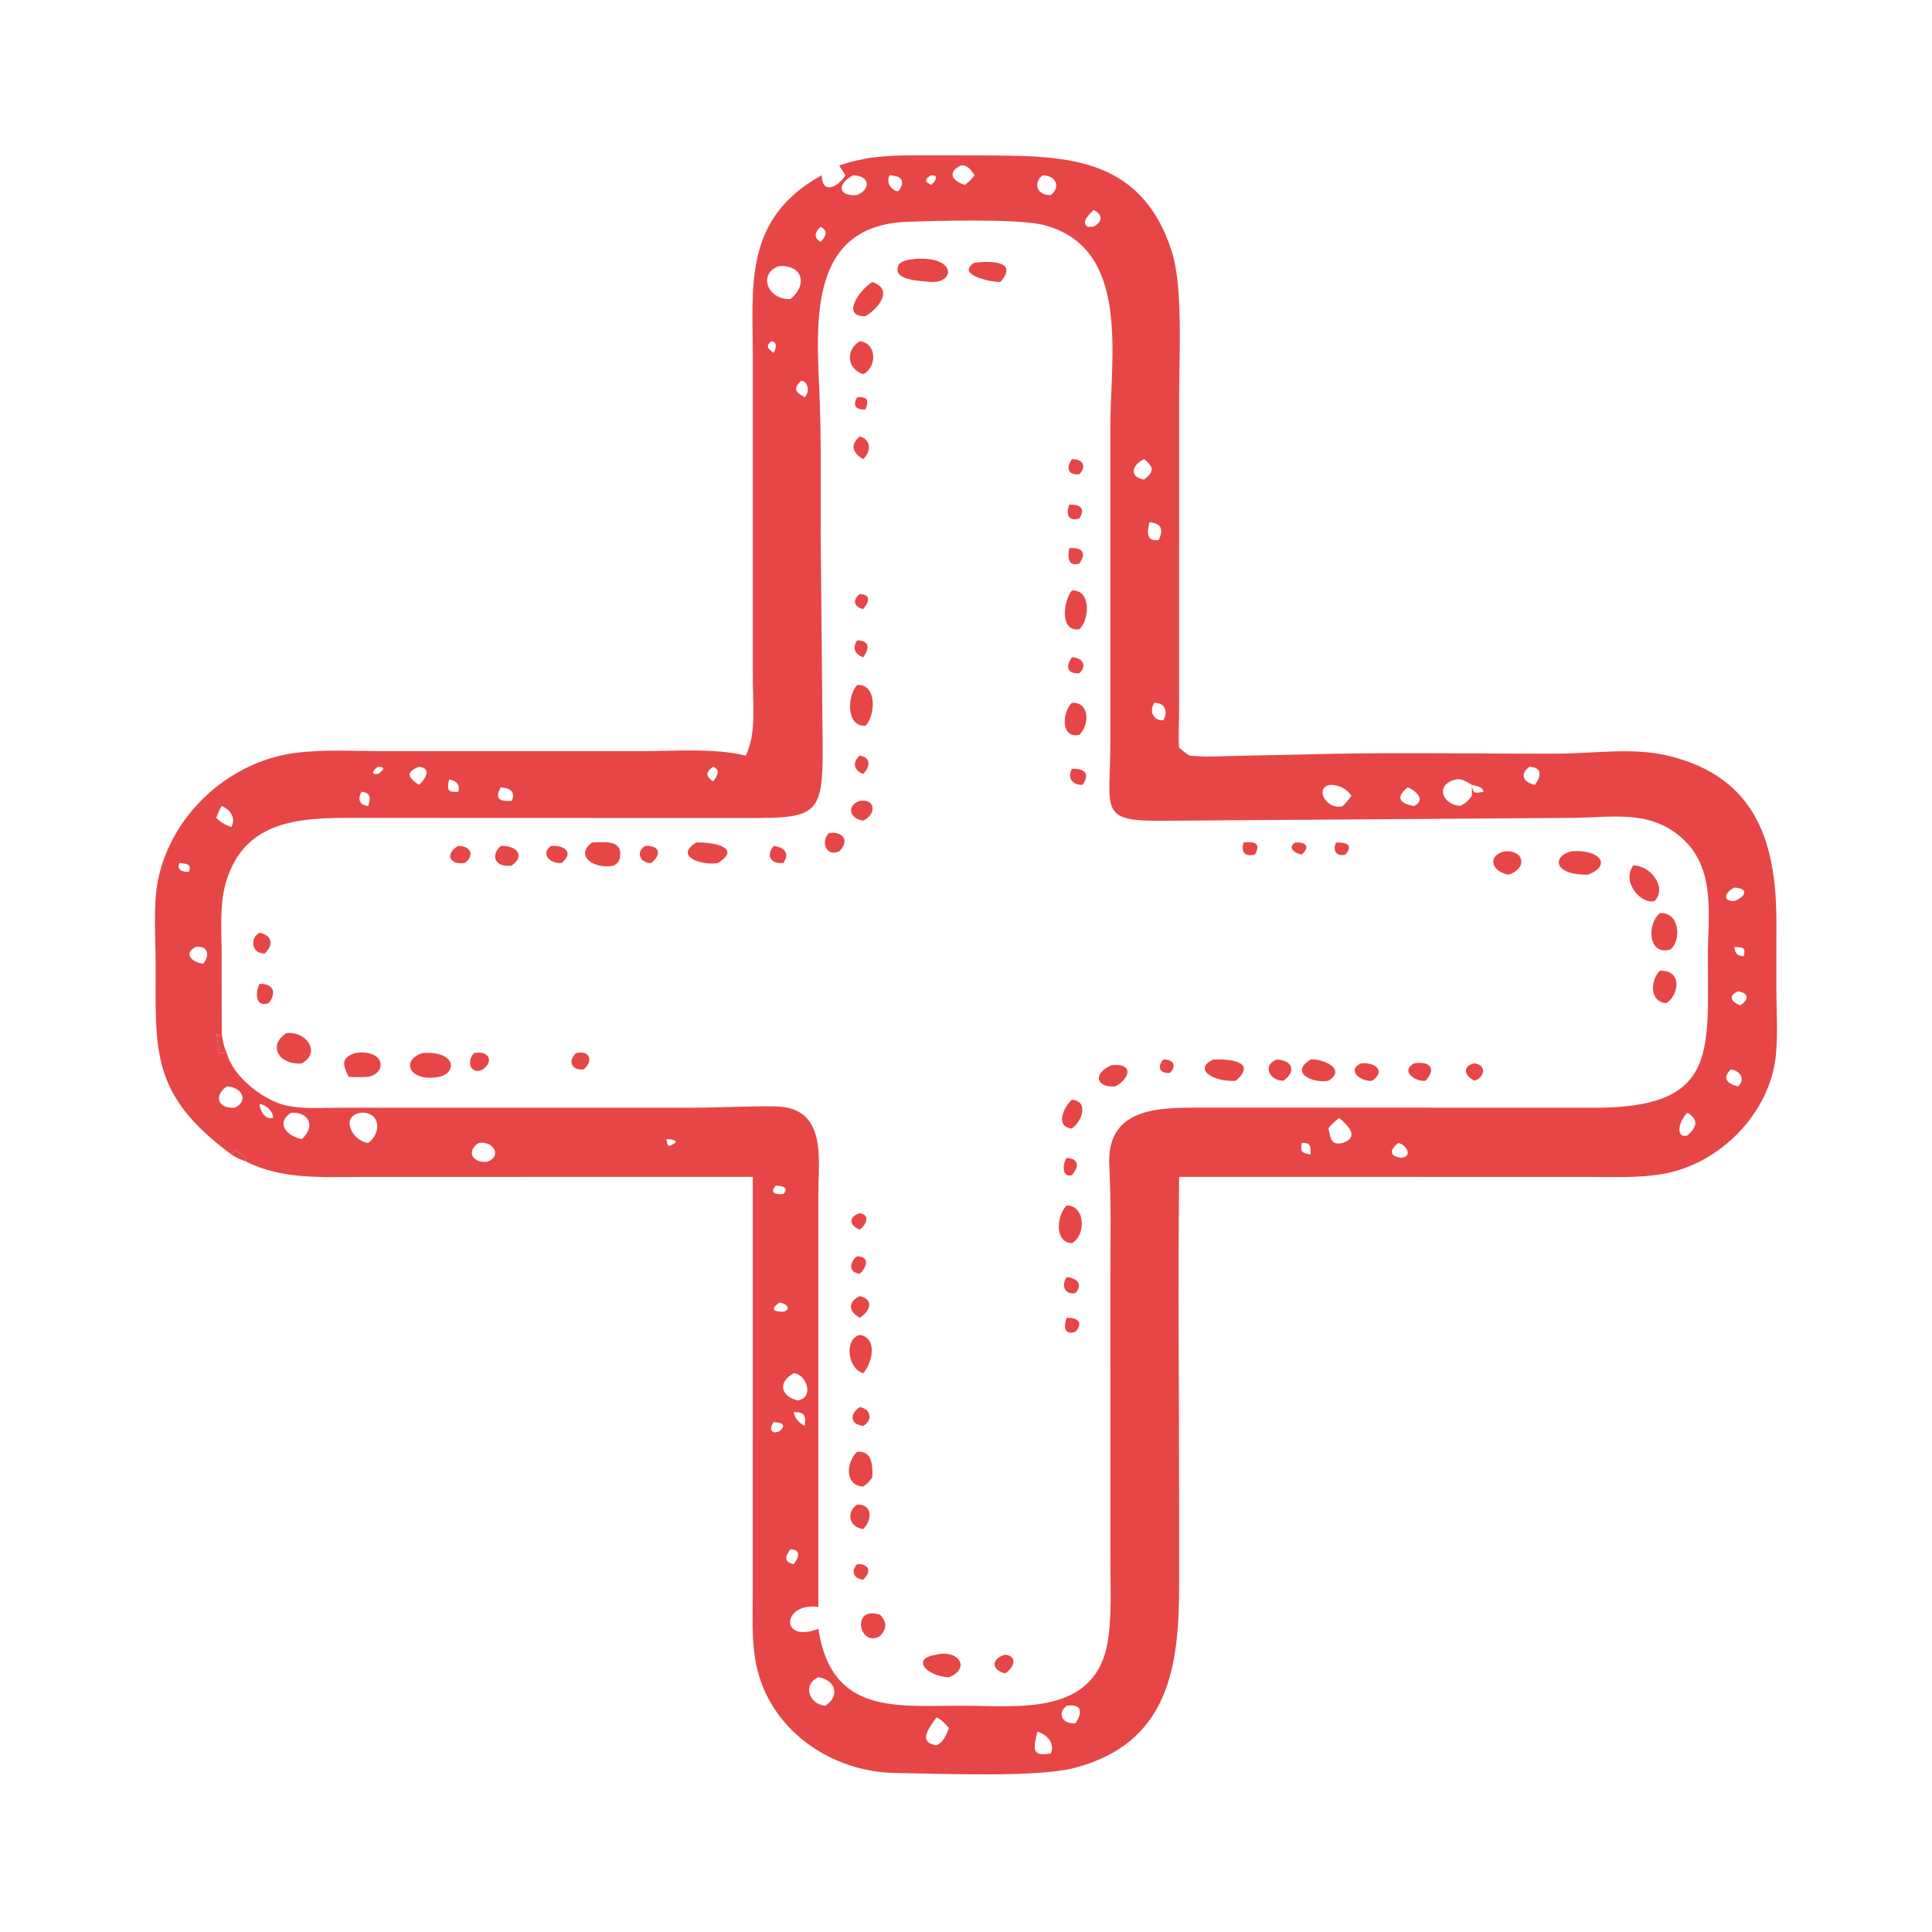 <?xml version="1.0" encoding="UTF-8"?> <svg xmlns="http://www.w3.org/2000/svg" width="60" height="60" viewBox="0 0 60 60" fill="none"><path d="M7.184 35.85C7.233 35.796 7.279 35.754 7.295 35.68C7.402 35.792 7.527 35.858 7.644 35.955C7.645 35.993 7.649 36.036 7.644 36.073C7.484 36.015 7.323 35.951 7.184 35.85Z" fill="#E74647"></path><path d="M26.063 5.138C26.919 4.856 27.52 4.828 28.412 4.825L30.47 4.827C32.964 4.842 35.412 4.781 36.389 7.799C36.742 8.891 36.621 11.046 36.62 12.235L36.618 22.09C36.618 22.463 36.59 22.849 36.619 23.22C36.723 23.308 36.826 23.39 36.939 23.466C37.48 23.521 38.021 23.479 38.563 23.471L41.513 23.408C43.812 23.367 46.116 23.414 48.416 23.404C49.555 23.4 50.707 23.201 51.835 23.477C54.598 24.156 55.169 26.248 55.168 28.666L55.166 30.676C55.166 31.361 55.218 32.085 55.152 32.765C54.974 34.587 53.389 36.175 51.597 36.466C50.871 36.585 50.113 36.551 49.379 36.55L36.619 36.549C36.581 39.918 36.618 43.293 36.619 46.662L36.62 49.208C36.62 51.733 36.32 54.149 33.341 54.911C32.187 55.207 29.176 55.081 27.805 55.061C25.795 55.032 23.89 53.711 23.482 51.685C23.335 50.956 23.378 50.172 23.378 49.432L23.379 36.549L11.26 36.55C10.039 36.551 8.764 36.641 7.644 36.074C7.648 36.037 7.645 35.994 7.644 35.956C7.526 35.859 7.402 35.792 7.295 35.681C7.279 35.755 7.233 35.797 7.183 35.851C4.696 34.009 4.83 32.694 4.834 29.979C4.835 29.18 4.752 28.108 4.905 27.34C5.311 25.313 7.086 23.67 9.132 23.388C10.004 23.268 10.943 23.325 11.822 23.327L20.043 23.326C21.063 23.325 22.165 23.229 23.161 23.466C23.495 22.776 23.381 21.864 23.38 21.121L23.38 11.163C23.379 8.879 23.073 6.794 25.519 5.443C25.532 6.069 26.038 5.799 26.256 5.443C26.192 5.342 26.123 5.241 26.063 5.138ZM6.886 32.085L6.796 32.19C6.771 32.154 6.748 32.115 6.716 32.085C6.767 32.292 6.761 32.5 6.806 32.704H7.045C7.226 33.436 8.197 34.183 8.894 34.334C9.421 34.449 10.019 34.402 10.558 34.401L21.418 34.402C22.291 34.403 23.242 34.343 24.093 34.361C25.683 34.395 25.416 35.973 25.416 37.039L25.415 49.903C24.269 49.758 24.219 51.052 25.415 50.585C25.827 53.271 27.837 52.968 29.937 52.973C31.631 52.976 34.046 53.306 34.408 50.938C34.528 50.157 34.485 49.335 34.484 48.546L34.483 39.666C34.484 38.515 34.512 37.358 34.45 36.208C34.351 34.383 35.999 34.398 37.284 34.399L49.481 34.402C53.326 34.417 53.041 32.717 53.039 29.716C53.039 28.43 53.303 26.98 52.23 26.024C51.214 25.12 50.031 25.398 48.767 25.401L36.138 25.489C34.087 25.518 34.482 25.165 34.483 23.082L34.483 13.228C34.483 11.059 35.124 7.688 32.411 6.987C31.637 6.786 29.112 6.855 28.173 6.889C25.141 6.996 25.349 9.933 25.444 12.107C25.51 13.596 25.486 15.098 25.487 16.589L25.548 23.187C25.563 25.296 25.363 25.409 23.277 25.404L11.028 25.4C9.378 25.399 7.582 25.423 7.009 27.43C6.81 28.126 6.884 28.962 6.884 29.681L6.886 32.085ZM24.197 8.264C23.529 8.487 23.823 9.315 24.547 9.288C25.071 8.876 24.956 8.221 24.197 8.264ZM11.225 34.556C10.55 34.637 10.916 35.433 11.436 35.496C11.858 35.179 11.818 34.54 11.225 34.556ZM45.226 24.204C44.561 24.355 44.766 24.968 45.343 25.032C45.51 24.954 45.605 24.863 45.711 24.714C45.712 24.601 45.713 24.488 45.711 24.375C45.57 24.289 45.398 24.174 45.226 24.204ZM25.415 52.089C24.917 52.305 25.115 52.923 25.63 52.974C26.086 52.676 25.97 52.178 25.415 52.089ZM6.716 32.085C6.767 32.292 6.761 32.5 6.806 32.704C6.18 33.41 5.606 31.64 6.716 32.085ZM24.651 42.646C24.174 42.91 24.21 43.332 24.76 43.492C25.289 43.432 25.076 42.696 24.651 42.646ZM9.047 34.556C8.546 34.863 8.901 35.288 9.374 35.375C9.811 34.976 9.596 34.532 9.047 34.556ZM41.327 24.375C40.791 24.436 41.192 25.181 41.701 25.032C41.801 24.932 41.886 24.826 41.971 24.714C41.81 24.488 41.599 24.385 41.327 24.375ZM41.587 34.717C41.471 34.819 41.339 34.917 41.254 35.048C41.334 35.367 41.327 35.576 41.701 35.496C42.218 35.318 41.888 34.968 41.587 34.717ZM29.084 53.334C28.857 53.661 28.483 54.106 29.084 54.204C29.302 54.097 29.387 53.887 29.47 53.669C29.359 53.537 29.246 53.405 29.084 53.334ZM7.045 33.74C6.636 34.02 6.757 34.441 7.295 34.401C7.744 34.176 7.496 33.753 7.045 33.74ZM26.495 5.443C25.994 5.706 26.012 6.109 26.621 6.057C27.053 5.869 27.016 5.458 26.495 5.443ZM14.865 35.496C14.457 35.756 14.689 36.146 15.153 36.074C15.612 35.881 15.291 35.415 14.865 35.496ZM29.844 5.138C29.421 5.334 29.545 5.612 29.966 5.743C30.086 5.652 30.174 5.558 30.269 5.443C30.157 5.289 30.057 5.118 29.844 5.138ZM32.218 53.774C32.105 54.253 31.999 54.579 32.637 54.454C32.762 54.118 32.523 53.882 32.218 53.774ZM32.377 5.443C32.066 5.7 32.216 6.078 32.637 6.057C32.96 5.79 32.783 5.452 32.377 5.443ZM33.129 52.974C32.834 53.183 32.961 53.555 33.402 53.516C33.648 53.136 33.566 52.908 33.129 52.974ZM43.718 24.451C43.347 24.75 43.44 24.948 43.913 25.032C44.287 24.855 43.988 24.559 43.718 24.451ZM52.405 34.556C52.107 34.849 52.038 35.366 52.405 35.262C52.686 35.01 52.773 34.783 52.405 34.556ZM35.528 14.261C35.178 14.422 35.028 14.799 35.528 14.894C35.832 14.663 35.858 14.509 35.528 14.261ZM6.069 29.409C5.668 29.642 5.999 29.897 6.31 29.928C6.526 29.68 6.467 29.343 6.069 29.409ZM47.498 23.814C47.189 24.034 47.301 24.304 47.672 24.375C47.855 24.108 47.915 23.83 47.498 23.814ZM7.644 35.956C7.526 35.859 7.402 35.792 7.295 35.681C7.659 34.948 7.979 35.481 7.644 35.956ZM6.886 25.032C6.81 25.152 6.763 25.269 6.716 25.402C6.86 25.543 6.994 25.617 7.183 25.684C7.338 25.411 7.155 25.145 6.886 25.032ZM13.014 23.814C12.558 23.985 12.701 24.169 13.014 24.375C13.194 24.206 13.435 23.864 13.014 23.814ZM35.698 16.218C35.621 16.524 35.594 16.834 35.988 16.769C36.133 16.447 36.082 16.259 35.698 16.218ZM53.866 27.563C53.566 27.703 53.473 28.002 53.866 27.981C54.182 27.858 54.353 27.602 53.866 27.563ZM53.753 33.212C53.478 33.477 53.629 33.654 53.972 33.74C54.213 33.532 54.054 33.25 53.753 33.212ZM35.847 21.827C35.687 22.073 35.804 22.388 36.132 22.369C36.287 22.081 36.17 21.822 35.847 21.827ZM43.427 35.496C43.151 35.705 43.133 35.917 43.533 35.956C43.88 35.906 43.674 35.553 43.427 35.496ZM33.961 6.52C33.842 6.643 33.552 6.899 33.778 7.043L33.961 7.041C34.226 6.897 34.275 6.674 33.961 6.52ZM15.548 24.451C15.338 24.847 15.56 24.892 15.894 24.871C16.024 24.587 15.828 24.468 15.548 24.451ZM27.628 5.443C27.524 5.655 27.628 5.834 27.834 5.937L27.904 5.934C28.128 5.632 28.009 5.46 27.628 5.443ZM53.972 30.788C53.66 30.925 53.765 31.113 54.041 31.221C54.302 31.07 54.337 30.833 53.972 30.788ZM24.547 48.115C24.39 48.32 24.328 48.516 24.651 48.574C24.802 48.383 24.897 48.125 24.547 48.115ZM24.882 11.822C24.6 12.092 24.726 12.189 24.995 12.337C25.142 12.179 25.12 11.865 24.882 11.822ZM24.197 40.455C23.89 40.687 24.051 40.734 24.326 40.737C24.607 40.665 24.405 40.457 24.197 40.455ZM13.951 24.204C13.88 24.501 13.881 24.624 14.233 24.588C14.295 24.367 14.174 24.25 13.951 24.204ZM25.486 7.041C25.32 7.196 25.241 7.377 25.486 7.51C25.65 7.339 25.731 7.176 25.486 7.041ZM8.058 34.287C8.08 34.497 8.224 34.785 8.48 34.717C8.488 34.507 8.258 34.304 8.058 34.287ZM40.426 35.496C40.387 35.78 40.425 35.808 40.703 35.851C40.698 35.599 40.716 35.478 40.426 35.496ZM24.025 44.166C23.946 44.296 23.879 44.438 24.066 44.489L24.197 44.455C24.468 44.228 24.239 44.174 24.025 44.166ZM22.147 23.814C21.911 23.985 21.901 24.089 22.147 24.271C22.26 24.122 22.404 23.907 22.147 23.814ZM24.651 43.854C24.686 44.06 24.815 44.191 24.995 44.282C25.027 43.97 24.999 43.846 24.651 43.854ZM11.225 24.588C11.1 24.825 11.16 24.996 11.436 25.032C11.509 24.787 11.531 24.625 11.225 24.588ZM24.094 36.821C23.884 37.057 24.093 37.099 24.326 37.085C24.521 36.88 24.291 36.823 24.094 36.821ZM5.572 26.801C5.476 27.026 5.677 27.085 5.872 27.075C5.946 26.816 5.792 26.825 5.572 26.801ZM23.953 10.597C23.763 10.766 23.852 10.821 24.025 10.959C24.099 10.843 24.157 10.617 23.953 10.597ZM53.866 29.409C53.881 29.616 53.951 29.684 54.157 29.7C54.219 29.419 54.127 29.419 53.866 29.409ZM28.921 5.443C28.722 5.55 28.685 5.634 28.921 5.743C28.991 5.673 29.039 5.623 29.074 5.529L29.056 5.468C29.002 5.448 28.98 5.443 28.921 5.443ZM11.736 23.814C11.659 23.869 11.615 23.9 11.583 23.994L11.609 24.032C11.654 24.037 11.691 24.042 11.736 24.036C11.887 23.938 12.021 23.814 11.736 23.814ZM45.711 24.375C45.741 24.66 45.812 24.639 46.073 24.588C46.049 24.42 45.85 24.417 45.711 24.375ZM20.7 35.375C20.722 35.625 20.763 35.629 20.965 35.496L20.988 35.445C20.91 35.379 20.797 35.383 20.7 35.375Z" fill="#E74647"></path><path d="M42.52 35.68L42.641 35.681C42.766 35.749 42.821 35.843 42.711 35.955C42.466 35.946 42.275 35.894 42.52 35.68Z" fill="#E74647"></path><path d="M6.885 32.085C6.912 32.307 6.946 32.499 7.044 32.704H6.805C6.76 32.5 6.766 32.292 6.715 32.085C6.747 32.114 6.77 32.154 6.795 32.19L6.885 32.085Z" fill="#E74647"></path><path d="M26.62 12.337C26.92 12.316 27.004 12.402 26.879 12.714C26.585 12.737 26.466 12.592 26.62 12.337Z" fill="#E74647"></path><path d="M26.698 18.451C27.073 18.459 26.983 18.712 26.807 18.915C26.508 18.851 26.474 18.614 26.698 18.451Z" fill="#E74647"></path><path d="M26.621 19.885C27.022 19.905 27.006 20.132 26.807 20.415C26.544 20.314 26.46 20.121 26.621 19.885Z" fill="#E74647"></path><path d="M40.233 26.164C40.576 26.149 40.688 26.303 40.426 26.538C40.208 26.511 39.965 26.312 40.233 26.164Z" fill="#E74647"></path><path d="M41.495 26.165C41.812 26.157 42.04 26.232 41.786 26.538C41.521 26.62 41.367 26.421 41.495 26.165Z" fill="#E74647"></path><path d="M26.698 23.466C27.072 23.532 27.017 23.821 26.807 24.035C26.506 23.917 26.466 23.677 26.698 23.466Z" fill="#E74647"></path><path d="M36.131 32.905C36.419 32.89 36.566 33.083 36.333 33.319C36.039 33.354 35.909 33.14 36.131 32.905Z" fill="#E74647"></path><path d="M38.621 26.164C38.923 26.127 39.187 26.169 38.972 26.538C38.651 26.624 38.535 26.447 38.621 26.164Z" fill="#E74647"></path><path d="M33.208 15.671C33.51 15.659 33.737 15.771 33.517 16.102C33.163 16.212 33.1 15.948 33.208 15.671Z" fill="#E74647"></path><path d="M33.129 35.956C33.534 35.995 33.502 36.249 33.288 36.495C32.968 36.586 32.996 36.133 33.129 35.956Z" fill="#E74647"></path><path d="M26.697 37.678C27.041 37.728 26.905 38.038 26.697 38.187C26.352 38.044 26.361 37.781 26.697 37.678Z" fill="#E74647"></path><path d="M33.127 39.66C33.446 39.692 33.641 39.881 33.4 40.156C33.069 40.221 32.945 39.928 33.127 39.66Z" fill="#E74647"></path><path d="M33.288 14.261C33.628 14.249 33.761 14.487 33.517 14.73C33.181 14.764 33.088 14.538 33.288 14.261Z" fill="#E74647"></path><path d="M26.62 48.574C26.976 48.563 27.087 48.789 26.807 49.059C26.5 49.018 26.419 48.801 26.62 48.574Z" fill="#E74647"></path><path d="M33.127 40.924C33.431 40.916 33.675 41.05 33.4 41.359C33.041 41.482 33.029 41.186 33.127 40.924Z" fill="#E74647"></path><path d="M33.287 23.878C33.646 23.858 33.876 24 33.622 24.375C33.304 24.386 33.139 24.164 33.287 23.878Z" fill="#E74647"></path><path d="M33.288 20.414C33.594 20.415 33.789 20.654 33.517 20.912C33.119 20.929 33.099 20.692 33.288 20.414Z" fill="#E74647"></path><path d="M26.621 39.015C27.037 39.029 26.907 39.369 26.698 39.56C26.338 39.517 26.384 39.174 26.621 39.015Z" fill="#E74647"></path><path d="M45.795 33.023C46.189 33.087 46.099 33.461 45.795 33.563C45.49 33.427 45.38 33.105 45.795 33.023Z" fill="#E74647"></path><path d="M33.208 17.025C33.597 16.986 33.76 17.164 33.517 17.505C33.163 17.602 33.154 17.31 33.208 17.025Z" fill="#E74647"></path><path d="M24.025 26.273C24.355 26.301 24.542 26.506 24.326 26.801C23.961 26.843 23.766 26.596 24.025 26.273Z" fill="#E74647"></path><path d="M26.7 13.553C27.073 13.658 27.046 14.031 26.808 14.26C26.468 14.057 26.396 13.817 26.7 13.553Z" fill="#E74647"></path><path d="M26.699 43.699C27.061 43.761 27.107 44.111 26.808 44.282C26.407 44.24 26.369 43.925 26.699 43.699Z" fill="#E74647"></path><path d="M17.888 32.704L17.931 32.697C18.331 32.629 18.425 32.952 18.129 33.212C17.745 33.251 17.627 32.952 17.888 32.704Z" fill="#E74647"></path><path d="M26.699 40.252C27.173 40.36 27.006 40.74 26.699 40.923C26.332 40.717 26.338 40.427 26.699 40.252Z" fill="#E74647"></path><path d="M20.036 26.273C20.459 26.244 20.579 26.514 20.227 26.801C19.884 26.822 19.729 26.447 20.036 26.273Z" fill="#E74647"></path><path d="M31.215 51.388C31.628 51.436 31.485 51.8 31.215 51.97C30.75 51.849 30.805 51.496 31.215 51.388Z" fill="#E74647"></path><path d="M8.058 28.968C8.466 29.043 8.496 29.36 8.223 29.611C7.828 29.632 7.737 29.141 8.058 28.968Z" fill="#E74647"></path><path d="M8.057 30.557C8.464 30.538 8.615 30.808 8.348 31.152C7.914 31.304 7.934 30.816 8.057 30.557Z" fill="#E74647"></path><path d="M17.108 26.273C17.501 26.236 17.856 26.461 17.439 26.801C17.116 26.833 16.76 26.537 17.108 26.273Z" fill="#E74647"></path><path d="M14.231 26.272C14.591 26.26 14.77 26.556 14.433 26.8C13.935 26.874 13.82 26.493 14.231 26.272Z" fill="#E74647"></path><path d="M14.724 32.703C15.158 32.613 15.365 32.947 14.997 33.211C14.614 33.404 14.468 32.955 14.724 32.703Z" fill="#E74647"></path><path d="M25.736 25.876L25.78 25.87C26.187 25.818 26.396 26.124 26.064 26.439C25.662 26.622 25.483 26.152 25.736 25.876Z" fill="#E74647"></path><path d="M43.912 33.024C44.398 32.944 44.628 33.179 44.271 33.564C43.955 33.601 43.478 33.267 43.912 33.024Z" fill="#E74647"></path><path d="M42.27 33.024C42.691 32.978 43.058 33.25 42.617 33.563C42.271 33.608 41.795 33.234 42.27 33.024Z" fill="#E74647"></path><path d="M26.698 24.871C27.224 24.801 27.202 25.311 26.807 25.485C26.406 25.436 26.257 25.033 26.698 24.871Z" fill="#E74647"></path><path d="M26.621 46.724C27.122 46.724 27.079 47.221 26.807 47.485C26.36 47.43 26.271 46.96 26.621 46.724Z" fill="#E74647"></path><path d="M39.645 32.905C40.162 32.922 40.255 33.297 39.855 33.564C39.419 33.558 39.195 33.087 39.645 32.905Z" fill="#E74647"></path><path d="M15.549 26.272C16.013 26.246 16.339 26.558 15.895 26.878C15.416 26.96 15.196 26.6 15.549 26.272Z" fill="#E74647"></path><path d="M33.287 34.151C33.828 34.2 33.607 34.821 33.287 35.047C32.747 34.992 33.041 34.37 33.287 34.151Z" fill="#E74647"></path><path d="M34.524 33.079C35.216 33.009 35.101 33.497 34.635 33.74C34.002 33.781 33.951 33.309 34.524 33.079Z" fill="#E74647"></path><path d="M27.338 50.806C26.681 51.205 26.407 49.834 27.338 50.15C27.55 50.386 27.541 50.573 27.338 50.806Z" fill="#E74647"></path><path d="M46.733 26.438C47.342 26.394 47.446 26.97 46.854 27.163C46.356 27.095 46.14 26.583 46.733 26.438Z" fill="#E74647"></path><path d="M30.269 8.155C30.712 8.113 31.657 8.075 31.068 8.759C30.732 8.759 29.662 8.522 30.269 8.155Z" fill="#E74647"></path><path d="M51.546 30.148C52.271 30.122 52.133 30.906 51.756 31.152C51.232 31.134 51.242 30.45 51.546 30.148Z" fill="#E74647"></path><path d="M26.699 10.597C27.24 10.652 27.239 11.41 26.808 11.62C26.313 11.464 26.241 10.883 26.699 10.597Z" fill="#E74647"></path><path d="M40.703 32.905C41.091 32.869 41.84 33.215 41.253 33.563C40.73 33.655 40.047 33.299 40.703 32.905Z" fill="#E74647"></path><path d="M33.287 21.827C33.846 21.787 33.843 22.524 33.516 22.823C32.923 22.936 32.993 22.11 33.287 21.827Z" fill="#E74647"></path><path d="M26.698 41.456C27.273 41.542 27.087 42.347 26.806 42.646C26.336 42.514 26.199 41.602 26.698 41.456Z" fill="#E74647"></path><path d="M26.622 45.084L26.678 45.084C27.106 45.084 27.1 45.559 27.09 45.876C27.006 46.003 26.937 46.083 26.808 46.165C26.213 46.134 26.283 45.387 26.622 45.084Z" fill="#E74647"></path><path d="M21.622 26.164C22.107 26.148 23.075 26.305 22.301 26.8C21.853 26.893 20.898 26.62 21.622 26.164Z" fill="#E74647"></path><path d="M37.675 32.905C38.12 32.883 39.078 32.944 38.383 33.563C37.726 33.617 37.02 33.216 37.675 32.905Z" fill="#E74647"></path><path d="M33.128 37.435C33.721 37.445 33.726 38.38 33.287 38.607C32.723 38.583 32.827 37.717 33.128 37.435Z" fill="#E74647"></path><path d="M27.088 8.759C27.757 8.983 27.301 9.566 26.879 9.82C26.083 9.837 26.724 8.974 27.088 8.759Z" fill="#E74647"></path><path d="M33.288 18.338C33.892 18.306 33.844 19.245 33.517 19.543C32.889 19.628 33.032 18.64 33.288 18.338Z" fill="#E74647"></path><path d="M18.39 26.164C18.788 26.155 19.363 26.068 19.247 26.649C19.224 26.766 19.166 26.815 19.069 26.878C18.476 27.021 17.818 26.576 18.39 26.164Z" fill="#E74647"></path><path d="M29.082 51.388C29.759 51.213 30.166 51.812 29.469 52.089C28.789 52.066 28.261 51.502 29.082 51.388Z" fill="#E74647"></path><path d="M26.622 21.271C27.242 21.238 27.194 22.216 26.881 22.54C26.265 22.578 26.309 21.591 26.622 21.271Z" fill="#E74647"></path><path d="M50.722 26.878C51.225 26.86 51.798 27.544 51.387 27.981C50.984 28.107 50.34 27.398 50.722 26.878Z" fill="#E74647"></path><path d="M51.546 28.361C52.136 28.3 52.245 29.167 51.881 29.485C51.188 29.7 51.132 28.708 51.546 28.361Z" fill="#E74647"></path><path d="M11.021 32.703C11.939 32.566 12.056 33.312 11.435 33.441C11.228 33.455 11.03 33.455 10.824 33.441C10.642 33.063 10.584 32.861 11.021 32.703Z" fill="#E74647"></path><path d="M48.811 26.438C49.697 26.368 50.067 26.887 49.312 27.163C48.173 27.175 48.241 26.55 48.811 26.438Z" fill="#E74647"></path><path d="M8.895 32.085C9.516 32.016 9.983 32.686 9.373 33.024C8.705 33.09 8.273 32.494 8.895 32.085Z" fill="#E74647"></path><path d="M13.125 32.704C14.153 32.63 14.214 33.303 13.645 33.442C12.684 33.621 12.439 32.909 13.125 32.704Z" fill="#E74647"></path><path d="M28.47 8.037C29.683 7.968 29.671 8.783 28.919 8.759C28.675 8.723 27.625 8.736 27.924 8.197C28.077 8.064 28.277 8.062 28.47 8.037Z" fill="#E74647"></path></svg> 
